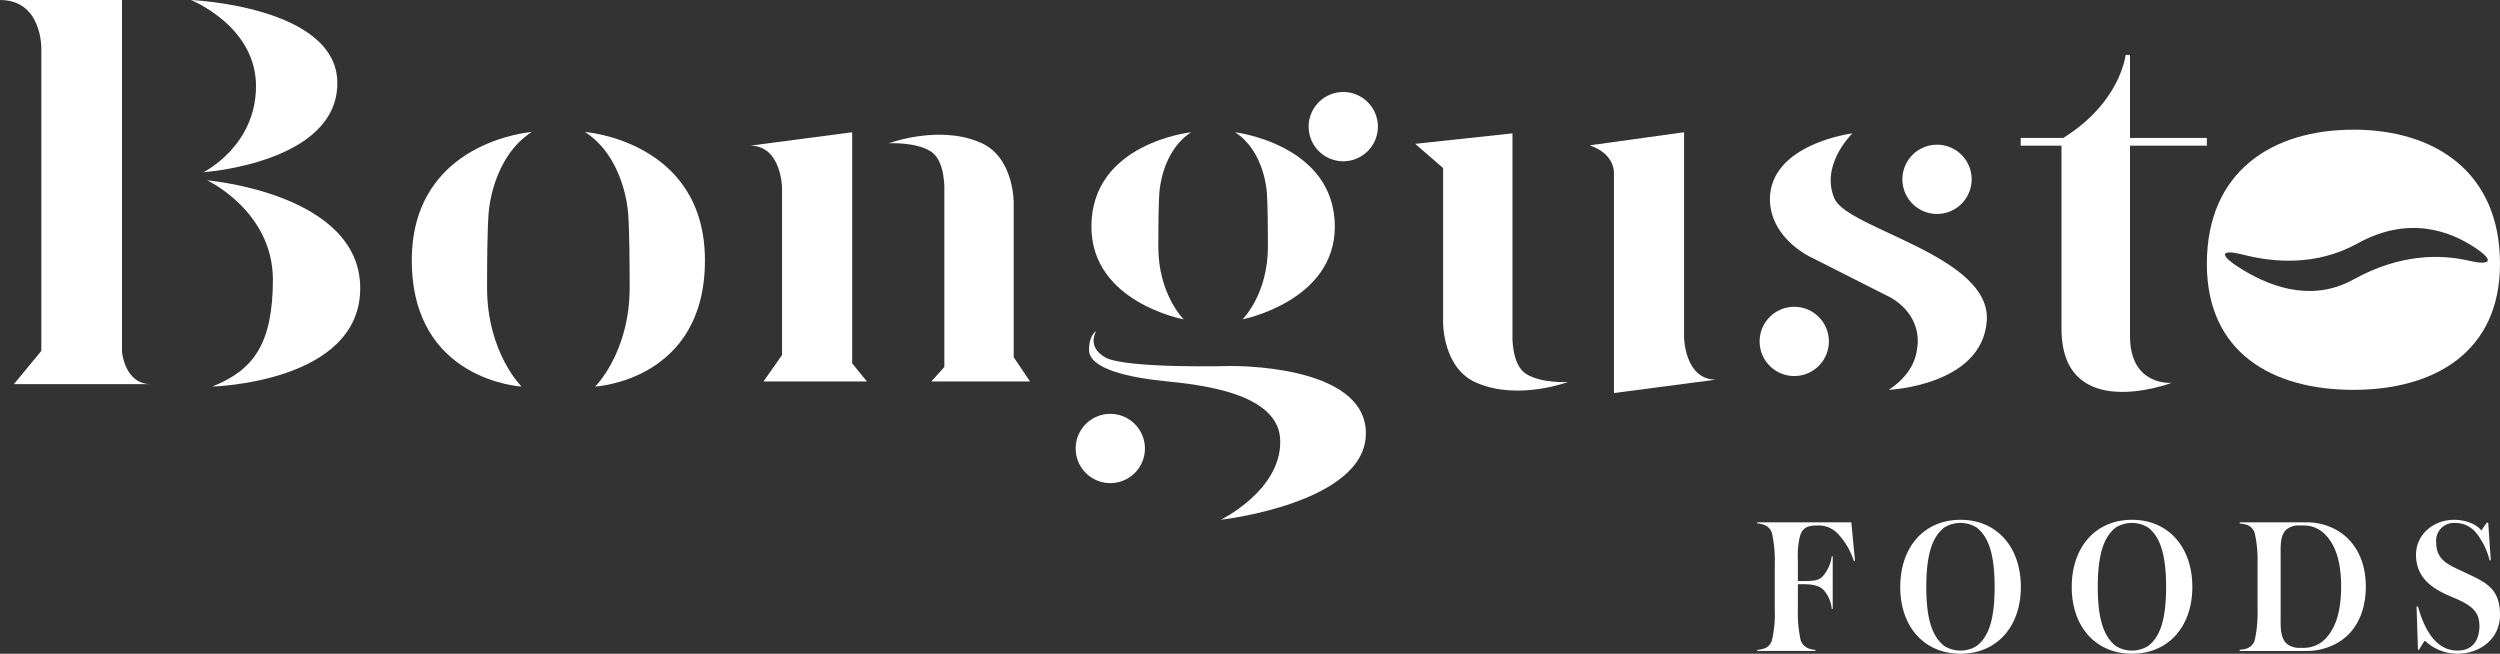 <svg xmlns="http://www.w3.org/2000/svg" xmlns:xlink="http://www.w3.org/1999/xlink" width="541.57" height="141.61" viewBox="0 0 541.57 141.61">
  <rect x="0" y="0" width="541.57" height="141.61" fill="#333333" stroke="none"/>
  <defs>
    <clipPath id="clip-path">
      <rect id="Retângulo_135" data-name="Retângulo 135" width="541.57" height="141.61" fill="#fff"/>
    </clipPath>
  </defs>
  <g id="Grupo_33" data-name="Grupo 33" clip-path="url(#clip-path)">
    <path id="Caminho_78" data-name="Caminho 78" d="M58.039,0s31.73,1.359,31.73,18.01c0,17.324-29.008,19.295-29.008,19.295S72.15,31.7,72.15,18.652,58.039,0,58.039,0" transform="translate(-16.691 0)" fill="#fff"/>
    <path id="Caminho_79" data-name="Caminho 79" d="M62.983,54.837s14.181,6.621,14.25,21.454C77.218,90.442,72.91,95.984,64.1,99.507c0,0,32.046-.8,32.046-21.3,0-20.559-33.166-23.373-33.166-23.373" transform="translate(-18.113 -15.771)" fill="#fff"/>
    <path id="Caminho_80" data-name="Caminho 80" d="M0,0H26.434V76.237s.569,6.976,6.233,6.976H3.01l5.945-7.2v-65.5S9.166,0,0,0" fill="#fff"/>
    <path id="Caminho_81" data-name="Caminho 81" d="M151.209,40.13s-25.991,1.929-25.991,27.83C125.218,94.036,149,95.278,149,95.278s-7.478-7.334-7.478-21.433.368-16.428.368-16.428.736-11.77,9.318-17.287" transform="translate(-36.011 -11.541)" fill="#fff"/>
    <path id="Caminho_82" data-name="Caminho 82" d="M177.872,40.13s25.991,1.929,25.991,27.83c0,26.076-23.784,27.317-23.784,27.317s7.478-7.334,7.478-21.433-.368-16.428-.368-16.428-.736-11.77-9.318-17.287" transform="translate(-51.154 -11.541)" fill="#fff"/>
    <path id="Caminho_83" data-name="Caminho 83" d="M593.474,51.5a7.5,7.5,0,1,1-7.5-7.5,7.5,7.5,0,0,1,7.5,7.5" transform="translate(-166.36 -12.654)" fill="#fff"/>
    <path id="Caminho_84" data-name="Caminho 84" d="M550.06,100.785a7.5,7.5,0,1,1-7.5-7.5,7.5,7.5,0,0,1,7.5,7.5" transform="translate(-153.875 -26.826)" fill="#fff"/>
    <path id="Caminho_85" data-name="Caminho 85" d="M556.059,40.549S538.112,42.8,538.178,54.987c.254,8.71,9.272,12.583,9.272,12.583l16.093,8.146s6.8,2.832,6.676,10.076c-.178,2.585-.644,6.506-6.278,10.322,0,0,20.233-.913,21.227-14.953s-29.837-19.816-32.95-26.373c-3.117-6.982,3.113-13.51,3.842-14.239" transform="translate(-154.774 -11.661)" fill="#fff"/>
    <path id="Caminho_86" data-name="Caminho 86" d="M353.485,40.212S331.872,42.5,331.872,60.667c0,16.4,19.991,20.078,19.991,20.078s-5.5-5.39-5.5-15.753.27-12.075.27-12.075.541-8.651,6.849-12.706" transform="translate(-95.443 -11.565)" fill="#fff"/>
    <path id="Caminho_87" data-name="Caminho 87" d="M375.548,40.212s21.613,2.615,21.613,20.455c0,16.155-19.991,20.078-19.991,20.078s5.5-5.39,5.5-15.753-.27-12.075-.27-12.075-.541-8.651-6.848-12.706" transform="translate(-108.003 -11.565)" fill="#fff"/>
    <path id="Caminho_88" data-name="Caminho 88" d="M412.925,35.476a7.5,7.5,0,1,1-7.5-7.5,7.5,7.5,0,0,1,7.5,7.5" transform="translate(-114.436 -8.044)" fill="#fff"/>
    <path id="Caminho_89" data-name="Caminho 89" d="M342.084,133.346a7.5,7.5,0,1,1-7.5-7.5,7.5,7.5,0,0,1,7.5,7.5" transform="translate(-94.063 -36.19)" fill="#fff"/>
    <path id="Caminho_90" data-name="Caminho 90" d="M332.728,100.653s-1.58.8-1.58,4.091c0,4.162,8.872,6,16.34,6.76s25.209,2.488,25.085,13.185c0,10.591-12.893,16.86-12.893,16.86s31.444-3.558,31.444-18.726-29.46-14.585-29.46-14.585-21.9.586-26.845-1.773c-4.376-2.427-2.091-5.81-2.091-5.81" transform="translate(-95.234 -28.947)" fill="#fff"/>
    <path id="Caminho_91" data-name="Caminho 91" d="M228.117,43.116l22.091-2.9V90.277l3.2,3.925H231l4.019-5.741V52.2s-.145-9.083-6.9-9.083" transform="translate(-65.604 -11.565)" fill="#fff"/>
    <path id="Caminho_92" data-name="Caminho 92" d="M279.473,94.417l2.821-3.14V53.347s.385-6.7-2.974-8.79-9.065-1.728-9.065-1.728,10.581-3.992,19.51-.306c7.718,3,7.554,13.27,7.554,13.27V89.163l3.539,5.254Z" transform="translate(-77.723 -11.78)" fill="#fff"/>
    <path id="Caminho_93" data-name="Caminho 93" d="M483.4,43.044l20.44-2.833V84.723s.145,9.083,6.9,9.083l-22.091,2.9V49.154s.388-4.16-5.252-6.11" transform="translate(-139.021 -11.564)" fill="#fff"/>
    <path id="Caminho_94" data-name="Caminho 94" d="M451.4,40.549V83.888s-.385,6.7,2.974,8.79,9.065,1.728,9.065,1.728-10.581,3.992-19.51.306c-7.718-3-7.554-13.27-7.554-13.27V48.072l-6.048-5.254Z" transform="translate(-123.756 -11.661)" fill="#fff"/>
    <path id="Caminho_95" data-name="Caminho 95" d="M654.776,36.355V34.682H638.128V16.711h-.958s-1.042,10.227-13.494,17.971h-9.225v1.673h8.837V75.976c0,20.827,23.876,11.765,23.876,11.765s-9.036.8-9.036-10.112V36.355Z" transform="translate(-176.71 -4.806)" fill="#fff"/>
    <path id="Caminho_96" data-name="Caminho 96" d="M702.806,39.434c-17.535,0-31.751,8.981-31.751,29.071,0,19.261,14.216,27.288,31.751,27.288S734.558,87.6,734.558,68.5c0-19.99-14.215-29.071-31.751-29.071m24.972,28.382c-5.948-1.379-14.766-1.579-24.977,4.079-9.464,5.243-19.072,1.178-25.244-2.914-3.995-2.647-3.223-3.649,1.43-2.449,6.43,1.658,15.783,2.5,24.716-2.453,11-6.093,20.073-2.744,25.738,1.12,3.958,2.7,3.017,3.7-1.664,2.617" transform="translate(-192.988 -11.341)" fill="#fff"/>
    <path id="Caminho_97" data-name="Caminho 97" d="M555.26,167.228a15.385,15.385,0,0,0-3.479-5.938,5.733,5.733,0,0,0-3.9-1.782h-.424c-2.374,0-3.477.509-3.986,2.8a18.877,18.877,0,0,0-.34,4.792v4.453h1.188c2.461,0,3.266-.17,4.113-.933a8.119,8.119,0,0,0,2.036-4.454h.212v11.41h-.212a7.069,7.069,0,0,0-1.865-4.2c-.722-.635-1.824-1.144-4.284-1.144h-1.188V177.7a27.247,27.247,0,0,0,.593,6.618,2.916,2.916,0,0,0,1.952,1.908,8.51,8.51,0,0,0,1.271.254v.212H534.308v-.212a10.139,10.139,0,0,0,1.315-.254,2.637,2.637,0,0,0,1.908-1.908,25.3,25.3,0,0,0,.594-6.618v-9.84a27.024,27.024,0,0,0-.594-6.615,2.744,2.744,0,0,0-1.952-1.95,8.388,8.388,0,0,0-1.272-.256v-.212h20.4l.806,8.4Z" transform="translate(-153.661 -45.677)" fill="#fff"/>
    <path id="Caminho_98" data-name="Caminho 98" d="M590.886,187.066c-7.888,0-13.063-5.853-13.063-14.462,0-8.652,5.175-14.547,13.063-14.547,7.846,0,13.063,5.895,13.063,14.547,0,8.609-5.217,14.462-13.063,14.462m3.52-27.312a6.668,6.668,0,0,0-7.082,0c-2.332,1.865-3.86,5.258-3.86,12.85,0,7.549,1.527,10.857,3.86,12.766a6.668,6.668,0,0,0,7.082,0c2.376-1.865,3.86-5.216,3.86-12.766,0-7.593-1.527-10.985-3.86-12.85" transform="translate(-166.176 -45.455)" fill="#fff"/>
    <path id="Caminho_99" data-name="Caminho 99" d="M643.03,187.066c-7.888,0-13.063-5.853-13.063-14.462,0-8.652,5.175-14.547,13.063-14.547,7.846,0,13.063,5.895,13.063,14.547,0,8.609-5.217,14.462-13.063,14.462m3.52-27.312a6.668,6.668,0,0,0-7.082,0c-2.332,1.865-3.86,5.258-3.86,12.85,0,7.549,1.527,10.857,3.86,12.766a6.668,6.668,0,0,0,7.082,0c2.376-1.865,3.86-5.216,3.86-12.766,0-7.593-1.527-10.985-3.86-12.85" transform="translate(-181.171 -45.455)" fill="#fff"/>
    <path id="Caminho_100" data-name="Caminho 100" d="M702,160.484c3.774,2.121,6.36,6.319,6.36,12.257,0,5.979-2.5,10.22-6.319,12.3a13.362,13.362,0,0,1-6.276,1.654H681.043v-.254a8.568,8.568,0,0,0,1.315-.212,2.75,2.75,0,0,0,1.95-1.909,27.212,27.212,0,0,0,.6-6.618v-9.88a27.207,27.207,0,0,0-.6-6.616,2.75,2.75,0,0,0-1.95-1.909,8.228,8.228,0,0,0-1.315-.212v-.256H695.59A13.016,13.016,0,0,1,702,160.484m-8.059-.977a4.018,4.018,0,0,0-2.629.764c-1.571,1.144-1.4,3.9-1.4,5.682v13.36c0,1.782-.171,4.666,1.441,5.9a4.2,4.2,0,0,0,2.714.806h.806a6.479,6.479,0,0,0,4.878-2.12c1.951-2.121,3.265-5.513,3.265-11.154,0-5.6-1.314-8.992-3.265-11.07a6.378,6.378,0,0,0-4.835-2.164Z" transform="translate(-195.86 -45.677)" fill="#fff"/>
    <path id="Caminho_101" data-name="Caminho 101" d="M743.645,187.066a10.208,10.208,0,0,1-7-2.756h-.17l-1.187,1.909h-.212l-.3-9.374h.3c1.357,4.877,3.817,9.543,8.567,9.543,3.562,0,4.749-2.63,4.749-5.3,0-3.223-1.738-4.582-6.064-6.362-3.86-1.612-7.677-3.9-7.677-9.118,0-4.2,3.6-7.549,8.27-7.549,2.5,0,4.877.975,5.852,2.29h.043l1.146-1.655h.338l.552,8.143H750.6a15.713,15.713,0,0,0-2.84-5.851,5.8,5.8,0,0,0-4.793-2.248,3.834,3.834,0,0,0-3.943,4.2c0,3.986,2.84,4.919,5.852,6.362,4.411,2.121,7.973,3.265,7.973,9.33,0,5.429-4.579,8.44-9.2,8.44" transform="translate(-211.278 -45.455)" fill="#fff"/>
  </g>
</svg>
